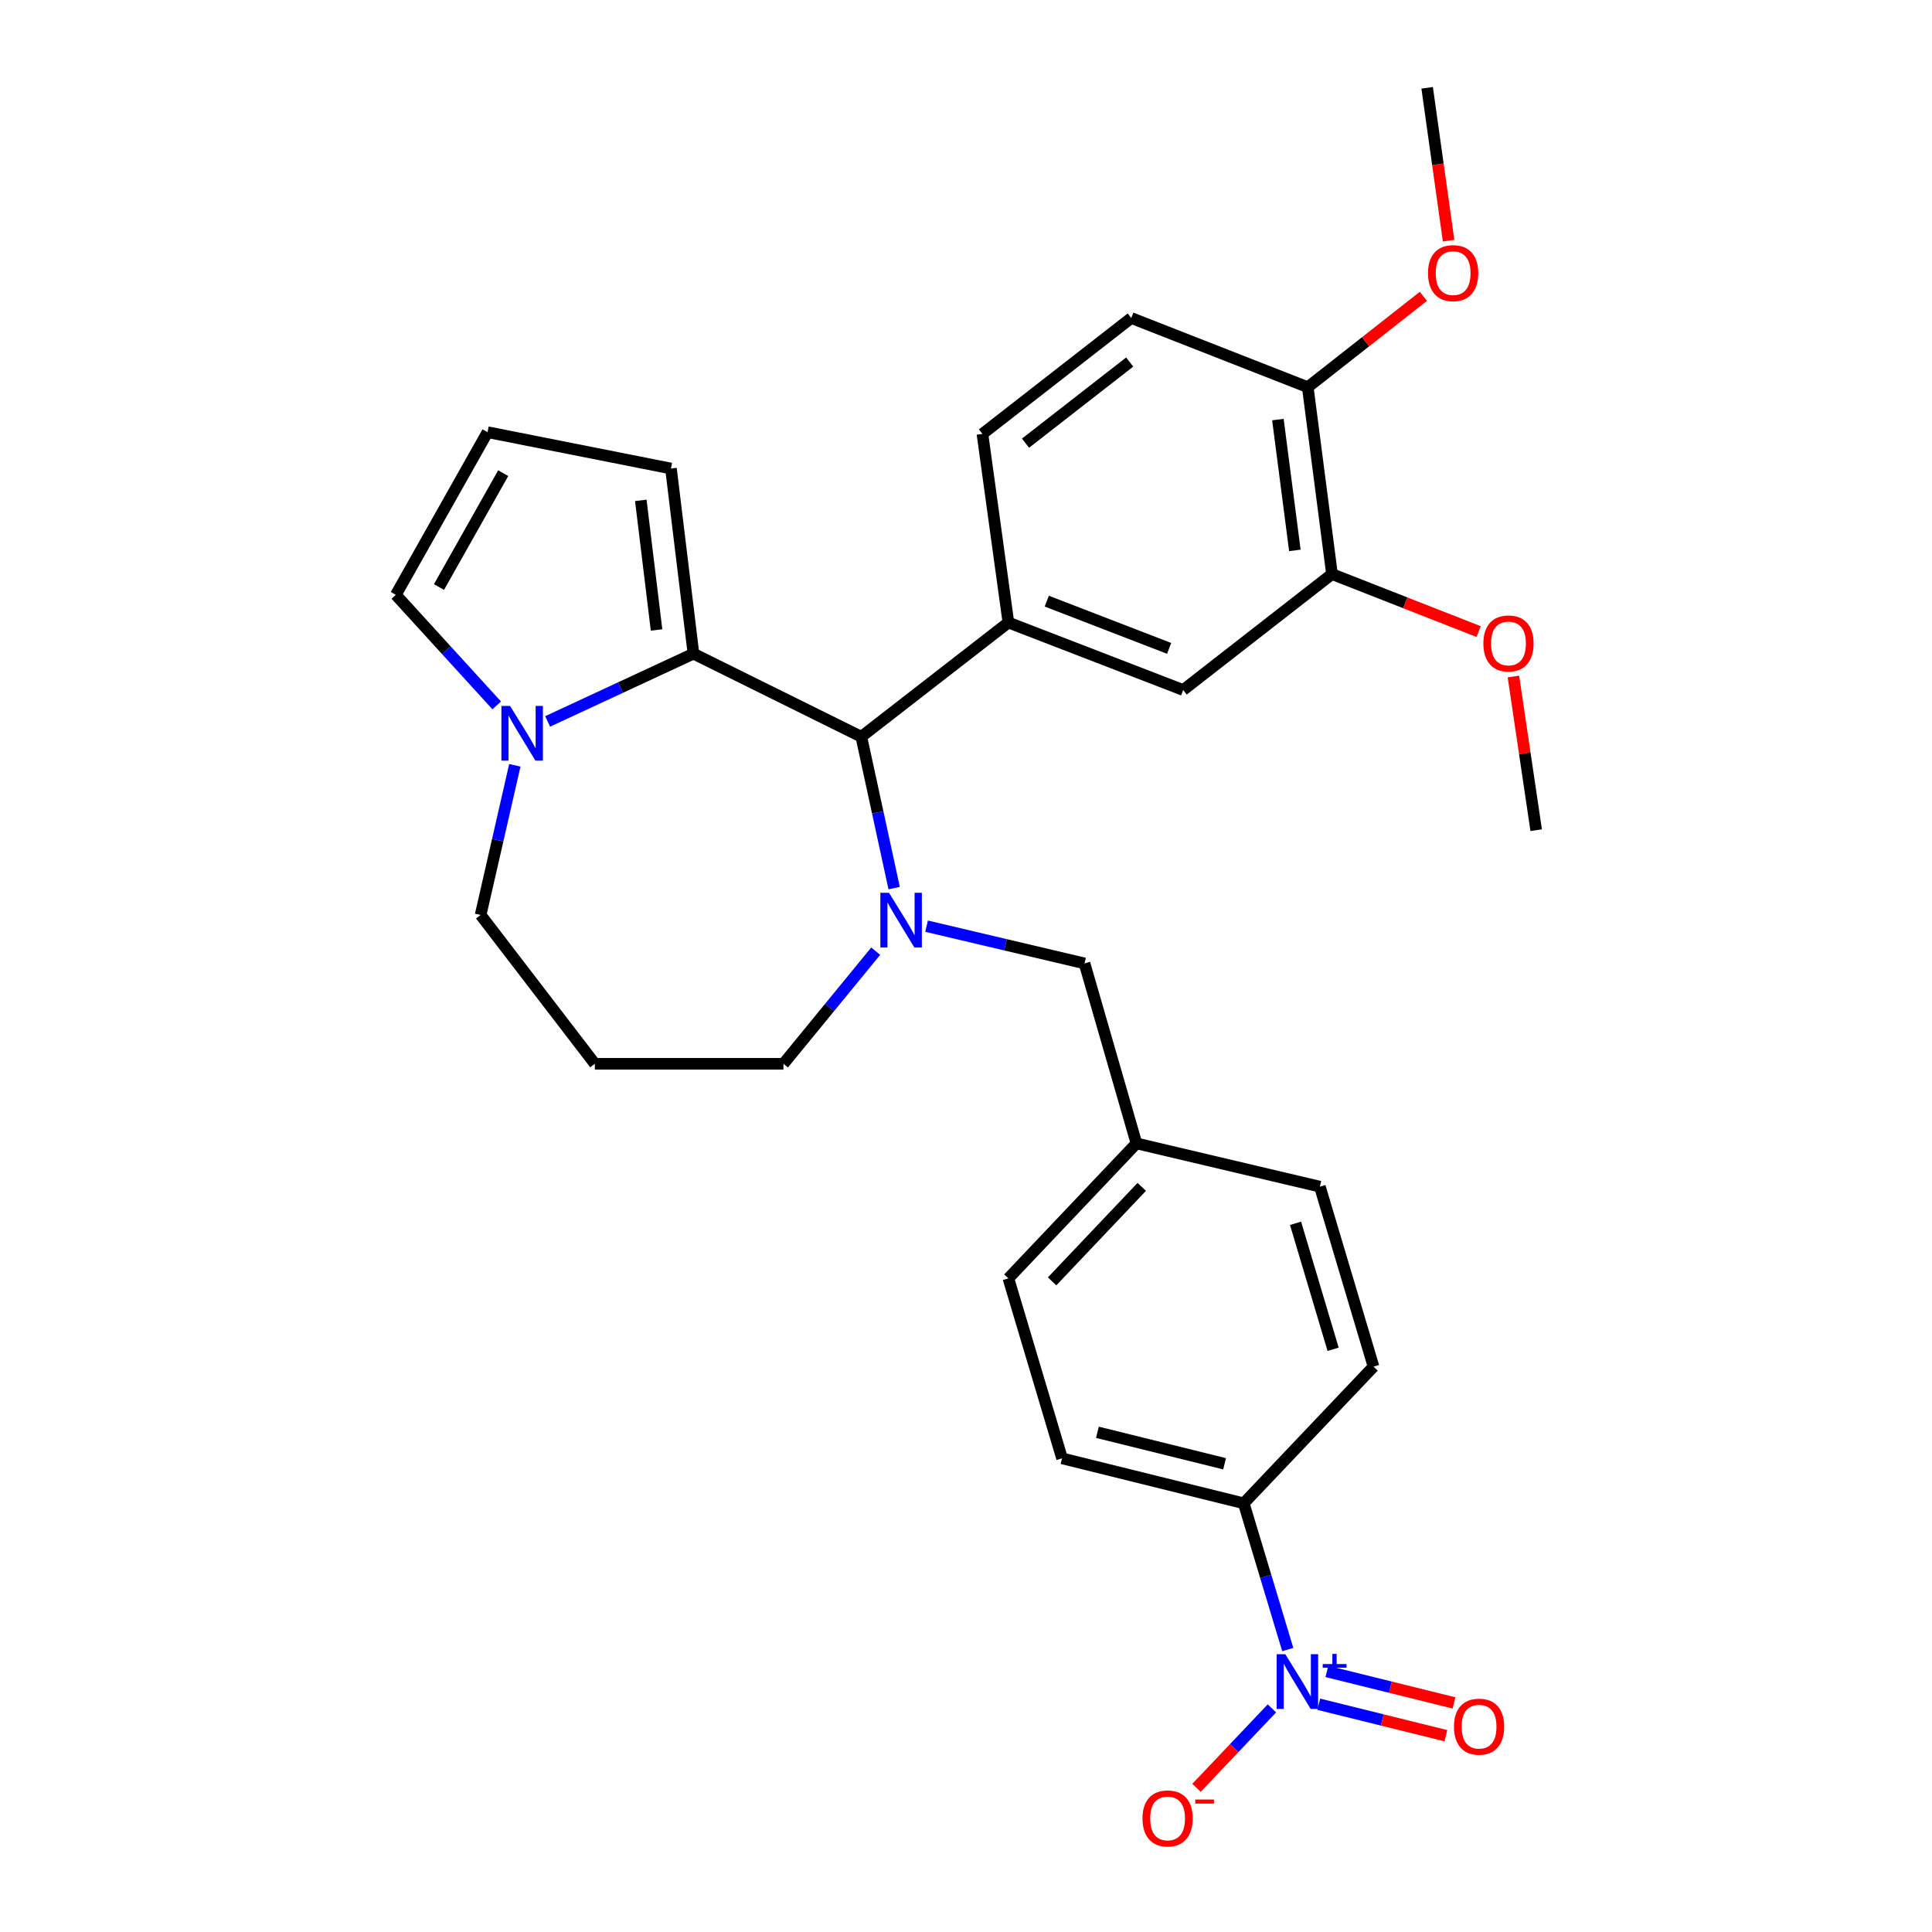 <?xml version='1.0' encoding='iso-8859-1'?>
<svg version='1.1' baseProfile='full'
              xmlns='http://www.w3.org/2000/svg'
                      xmlns:rdkit='http://www.rdkit.org/xml'
                      xmlns:xlink='http://www.w3.org/1999/xlink'
                  xml:space='preserve'
width='1000px' height='1000px' viewBox='0 0 1000 1000'>
<!-- END OF HEADER -->
<rect style='opacity:1.0;fill:#FFFFFF;stroke:none' width='1000' height='1000' x='0' y='0'> </rect>
<path class='bond-0' d='M 445.81,381.338 L 358.935,338.337' style='fill:none;fill-rule:evenodd;stroke:#000000;stroke-width:6px;stroke-linecap:butt;stroke-linejoin:miter;stroke-opacity:1' />
<path class='bond-1' d='M 445.81,381.338 L 454.311,420.512' style='fill:none;fill-rule:evenodd;stroke:#000000;stroke-width:6px;stroke-linecap:butt;stroke-linejoin:miter;stroke-opacity:1' />
<path class='bond-1' d='M 454.311,420.512 L 462.812,459.686' style='fill:none;fill-rule:evenodd;stroke:#0000FF;stroke-width:6px;stroke-linecap:butt;stroke-linejoin:miter;stroke-opacity:1' />
<path class='bond-2' d='M 445.81,381.338 L 521.942,322.223' style='fill:none;fill-rule:evenodd;stroke:#000000;stroke-width:6px;stroke-linecap:butt;stroke-linejoin:miter;stroke-opacity:1' />
<path class='bond-3' d='M 248.768,473.584 L 257.621,434.848' style='fill:none;fill-rule:evenodd;stroke:#000000;stroke-width:6px;stroke-linecap:butt;stroke-linejoin:miter;stroke-opacity:1' />
<path class='bond-3' d='M 257.621,434.848 L 266.475,396.113' style='fill:none;fill-rule:evenodd;stroke:#0000FF;stroke-width:6px;stroke-linecap:butt;stroke-linejoin:miter;stroke-opacity:1' />
<path class='bond-4' d='M 248.768,473.584 L 307.882,550.62' style='fill:none;fill-rule:evenodd;stroke:#000000;stroke-width:6px;stroke-linecap:butt;stroke-linejoin:miter;stroke-opacity:1' />
<path class='bond-5' d='M 453.269,492.318 L 429.389,521.469' style='fill:none;fill-rule:evenodd;stroke:#0000FF;stroke-width:6px;stroke-linecap:butt;stroke-linejoin:miter;stroke-opacity:1' />
<path class='bond-5' d='M 429.389,521.469 L 405.51,550.62' style='fill:none;fill-rule:evenodd;stroke:#000000;stroke-width:6px;stroke-linecap:butt;stroke-linejoin:miter;stroke-opacity:1' />
<path class='bond-6' d='M 479.59,479.383 L 520.469,489.023' style='fill:none;fill-rule:evenodd;stroke:#0000FF;stroke-width:6px;stroke-linecap:butt;stroke-linejoin:miter;stroke-opacity:1' />
<path class='bond-6' d='M 520.469,489.023 L 561.349,498.664' style='fill:none;fill-rule:evenodd;stroke:#000000;stroke-width:6px;stroke-linecap:butt;stroke-linejoin:miter;stroke-opacity:1' />
<path class='bond-7' d='M 307.882,550.62 L 405.51,550.62' style='fill:none;fill-rule:evenodd;stroke:#000000;stroke-width:6px;stroke-linecap:butt;stroke-linejoin:miter;stroke-opacity:1' />
<path class='bond-8' d='M 283.447,373.414 L 321.191,355.876' style='fill:none;fill-rule:evenodd;stroke:#0000FF;stroke-width:6px;stroke-linecap:butt;stroke-linejoin:miter;stroke-opacity:1' />
<path class='bond-8' d='M 321.191,355.876 L 358.935,338.337' style='fill:none;fill-rule:evenodd;stroke:#000000;stroke-width:6px;stroke-linecap:butt;stroke-linejoin:miter;stroke-opacity:1' />
<path class='bond-9' d='M 257.098,365.114 L 230.986,336.5' style='fill:none;fill-rule:evenodd;stroke:#0000FF;stroke-width:6px;stroke-linecap:butt;stroke-linejoin:miter;stroke-opacity:1' />
<path class='bond-9' d='M 230.986,336.5 L 204.873,307.886' style='fill:none;fill-rule:evenodd;stroke:#000000;stroke-width:6px;stroke-linecap:butt;stroke-linejoin:miter;stroke-opacity:1' />
<path class='bond-10' d='M 358.935,338.337 L 347.289,242.507' style='fill:none;fill-rule:evenodd;stroke:#000000;stroke-width:6px;stroke-linecap:butt;stroke-linejoin:miter;stroke-opacity:1' />
<path class='bond-10' d='M 339.832,326.072 L 331.68,258.991' style='fill:none;fill-rule:evenodd;stroke:#000000;stroke-width:6px;stroke-linecap:butt;stroke-linejoin:miter;stroke-opacity:1' />
<path class='bond-11' d='M 347.289,242.507 L 252.352,223.692' style='fill:none;fill-rule:evenodd;stroke:#000000;stroke-width:6px;stroke-linecap:butt;stroke-linejoin:miter;stroke-opacity:1' />
<path class='bond-12' d='M 252.352,223.692 L 204.873,307.886' style='fill:none;fill-rule:evenodd;stroke:#000000;stroke-width:6px;stroke-linecap:butt;stroke-linejoin:miter;stroke-opacity:1' />
<path class='bond-12' d='M 260.459,244.909 L 227.224,303.845' style='fill:none;fill-rule:evenodd;stroke:#000000;stroke-width:6px;stroke-linecap:butt;stroke-linejoin:miter;stroke-opacity:1' />
<path class='bond-13' d='M 549.712,754.831 L 643.756,778.113' style='fill:none;fill-rule:evenodd;stroke:#000000;stroke-width:6px;stroke-linecap:butt;stroke-linejoin:miter;stroke-opacity:1' />
<path class='bond-13' d='M 568.02,741.352 L 633.851,757.649' style='fill:none;fill-rule:evenodd;stroke:#000000;stroke-width:6px;stroke-linecap:butt;stroke-linejoin:miter;stroke-opacity:1' />
<path class='bond-14' d='M 549.712,754.831 L 521.942,661.681' style='fill:none;fill-rule:evenodd;stroke:#000000;stroke-width:6px;stroke-linecap:butt;stroke-linejoin:miter;stroke-opacity:1' />
<path class='bond-15' d='M 561.349,498.664 L 588.225,591.814' style='fill:none;fill-rule:evenodd;stroke:#000000;stroke-width:6px;stroke-linecap:butt;stroke-linejoin:miter;stroke-opacity:1' />
<path class='bond-16' d='M 643.756,778.113 L 710.932,707.362' style='fill:none;fill-rule:evenodd;stroke:#000000;stroke-width:6px;stroke-linecap:butt;stroke-linejoin:miter;stroke-opacity:1' />
<path class='bond-17' d='M 643.756,778.113 L 655.147,815.957' style='fill:none;fill-rule:evenodd;stroke:#000000;stroke-width:6px;stroke-linecap:butt;stroke-linejoin:miter;stroke-opacity:1' />
<path class='bond-17' d='M 655.147,815.957 L 666.538,853.801' style='fill:none;fill-rule:evenodd;stroke:#0000FF;stroke-width:6px;stroke-linecap:butt;stroke-linejoin:miter;stroke-opacity:1' />
<path class='bond-18' d='M 689.437,297.144 L 676.897,200.41' style='fill:none;fill-rule:evenodd;stroke:#000000;stroke-width:6px;stroke-linecap:butt;stroke-linejoin:miter;stroke-opacity:1' />
<path class='bond-18' d='M 670.217,284.881 L 661.439,217.167' style='fill:none;fill-rule:evenodd;stroke:#000000;stroke-width:6px;stroke-linecap:butt;stroke-linejoin:miter;stroke-opacity:1' />
<path class='bond-19' d='M 689.437,297.144 L 612.411,357.152' style='fill:none;fill-rule:evenodd;stroke:#000000;stroke-width:6px;stroke-linecap:butt;stroke-linejoin:miter;stroke-opacity:1' />
<path class='bond-20' d='M 689.437,297.144 L 727.387,312.025' style='fill:none;fill-rule:evenodd;stroke:#000000;stroke-width:6px;stroke-linecap:butt;stroke-linejoin:miter;stroke-opacity:1' />
<path class='bond-20' d='M 727.387,312.025 L 765.337,326.906' style='fill:none;fill-rule:evenodd;stroke:#FF0000;stroke-width:6px;stroke-linecap:butt;stroke-linejoin:miter;stroke-opacity:1' />
<path class='bond-21' d='M 676.897,200.41 L 585.535,164.597' style='fill:none;fill-rule:evenodd;stroke:#000000;stroke-width:6px;stroke-linecap:butt;stroke-linejoin:miter;stroke-opacity:1' />
<path class='bond-22' d='M 676.897,200.41 L 706.82,176.899' style='fill:none;fill-rule:evenodd;stroke:#000000;stroke-width:6px;stroke-linecap:butt;stroke-linejoin:miter;stroke-opacity:1' />
<path class='bond-22' d='M 706.82,176.899 L 736.744,153.388' style='fill:none;fill-rule:evenodd;stroke:#FF0000;stroke-width:6px;stroke-linecap:butt;stroke-linejoin:miter;stroke-opacity:1' />
<path class='bond-23' d='M 612.411,357.152 L 521.942,322.223' style='fill:none;fill-rule:evenodd;stroke:#000000;stroke-width:6px;stroke-linecap:butt;stroke-linejoin:miter;stroke-opacity:1' />
<path class='bond-23' d='M 605.138,335.602 L 541.81,311.152' style='fill:none;fill-rule:evenodd;stroke:#000000;stroke-width:6px;stroke-linecap:butt;stroke-linejoin:miter;stroke-opacity:1' />
<path class='bond-24' d='M 585.535,164.597 L 508.509,224.595' style='fill:none;fill-rule:evenodd;stroke:#000000;stroke-width:6px;stroke-linecap:butt;stroke-linejoin:miter;stroke-opacity:1' />
<path class='bond-24' d='M 584.725,187.39 L 530.807,229.389' style='fill:none;fill-rule:evenodd;stroke:#000000;stroke-width:6px;stroke-linecap:butt;stroke-linejoin:miter;stroke-opacity:1' />
<path class='bond-25' d='M 521.942,322.223 L 508.509,224.595' style='fill:none;fill-rule:evenodd;stroke:#000000;stroke-width:6px;stroke-linecap:butt;stroke-linejoin:miter;stroke-opacity:1' />
<path class='bond-26' d='M 783.34,350.171 L 789.233,389.935' style='fill:none;fill-rule:evenodd;stroke:#FF0000;stroke-width:6px;stroke-linecap:butt;stroke-linejoin:miter;stroke-opacity:1' />
<path class='bond-26' d='M 789.233,389.935 L 795.127,429.7' style='fill:none;fill-rule:evenodd;stroke:#000000;stroke-width:6px;stroke-linecap:butt;stroke-linejoin:miter;stroke-opacity:1' />
<path class='bond-27' d='M 749.788,124.555 L 744.24,85.005' style='fill:none;fill-rule:evenodd;stroke:#FF0000;stroke-width:6px;stroke-linecap:butt;stroke-linejoin:miter;stroke-opacity:1' />
<path class='bond-27' d='M 744.24,85.005 L 738.693,45.455' style='fill:none;fill-rule:evenodd;stroke:#000000;stroke-width:6px;stroke-linecap:butt;stroke-linejoin:miter;stroke-opacity:1' />
<path class='bond-28' d='M 710.932,707.362 L 683.162,614.212' style='fill:none;fill-rule:evenodd;stroke:#000000;stroke-width:6px;stroke-linecap:butt;stroke-linejoin:miter;stroke-opacity:1' />
<path class='bond-28' d='M 690.012,698.385 L 670.573,633.18' style='fill:none;fill-rule:evenodd;stroke:#000000;stroke-width:6px;stroke-linecap:butt;stroke-linejoin:miter;stroke-opacity:1' />
<path class='bond-29' d='M 683.162,614.212 L 588.225,591.814' style='fill:none;fill-rule:evenodd;stroke:#000000;stroke-width:6px;stroke-linecap:butt;stroke-linejoin:miter;stroke-opacity:1' />
<path class='bond-30' d='M 588.225,591.814 L 521.942,661.681' style='fill:none;fill-rule:evenodd;stroke:#000000;stroke-width:6px;stroke-linecap:butt;stroke-linejoin:miter;stroke-opacity:1' />
<path class='bond-30' d='M 590.967,614.327 L 544.569,663.234' style='fill:none;fill-rule:evenodd;stroke:#000000;stroke-width:6px;stroke-linecap:butt;stroke-linejoin:miter;stroke-opacity:1' />
<path class='bond-31' d='M 658.347,884.252 L 638.828,904.811' style='fill:none;fill-rule:evenodd;stroke:#0000FF;stroke-width:6px;stroke-linecap:butt;stroke-linejoin:miter;stroke-opacity:1' />
<path class='bond-31' d='M 638.828,904.811 L 619.31,925.371' style='fill:none;fill-rule:evenodd;stroke:#FF0000;stroke-width:6px;stroke-linecap:butt;stroke-linejoin:miter;stroke-opacity:1' />
<path class='bond-32' d='M 682.588,882.112 L 715.487,890.254' style='fill:none;fill-rule:evenodd;stroke:#0000FF;stroke-width:6px;stroke-linecap:butt;stroke-linejoin:miter;stroke-opacity:1' />
<path class='bond-32' d='M 715.487,890.254 L 748.386,898.396' style='fill:none;fill-rule:evenodd;stroke:#FF0000;stroke-width:6px;stroke-linecap:butt;stroke-linejoin:miter;stroke-opacity:1' />
<path class='bond-32' d='M 686.788,865.141 L 719.687,873.282' style='fill:none;fill-rule:evenodd;stroke:#0000FF;stroke-width:6px;stroke-linecap:butt;stroke-linejoin:miter;stroke-opacity:1' />
<path class='bond-32' d='M 719.687,873.282 L 752.586,881.424' style='fill:none;fill-rule:evenodd;stroke:#FF0000;stroke-width:6px;stroke-linecap:butt;stroke-linejoin:miter;stroke-opacity:1' />
<path  class='atom-2' d='M 460.152 462.115
L 469.432 477.115
Q 470.352 478.595, 471.832 481.275
Q 473.312 483.955, 473.392 484.115
L 473.392 462.115
L 477.152 462.115
L 477.152 490.435
L 473.272 490.435
L 463.312 474.035
Q 462.152 472.115, 460.912 469.915
Q 459.712 467.715, 459.352 467.035
L 459.352 490.435
L 455.672 490.435
L 455.672 462.115
L 460.152 462.115
' fill='#0000FF'/>
<path  class='atom-5' d='M 264.003 365.381
L 273.283 380.381
Q 274.203 381.861, 275.683 384.541
Q 277.163 387.221, 277.243 387.381
L 277.243 365.381
L 281.003 365.381
L 281.003 393.701
L 277.123 393.701
L 267.163 377.301
Q 266.003 375.381, 264.763 373.181
Q 263.563 370.981, 263.203 370.301
L 263.203 393.701
L 259.523 393.701
L 259.523 365.381
L 264.003 365.381
' fill='#0000FF'/>
<path  class='atom-19' d='M 767.79 333.046
Q 767.79 326.246, 771.15 322.446
Q 774.51 318.646, 780.79 318.646
Q 787.07 318.646, 790.43 322.446
Q 793.79 326.246, 793.79 333.046
Q 793.79 339.926, 790.39 343.846
Q 786.99 347.726, 780.79 347.726
Q 774.55 347.726, 771.15 343.846
Q 767.79 339.966, 767.79 333.046
M 780.79 344.526
Q 785.11 344.526, 787.43 341.646
Q 789.79 338.726, 789.79 333.046
Q 789.79 327.486, 787.43 324.686
Q 785.11 321.846, 780.79 321.846
Q 776.47 321.846, 774.11 324.646
Q 771.79 327.446, 771.79 333.046
Q 771.79 338.766, 774.11 341.646
Q 776.47 344.526, 780.79 344.526
' fill='#FF0000'/>
<path  class='atom-20' d='M 739.136 141.375
Q 739.136 134.575, 742.496 130.775
Q 745.856 126.975, 752.136 126.975
Q 758.416 126.975, 761.776 130.775
Q 765.136 134.575, 765.136 141.375
Q 765.136 148.255, 761.736 152.175
Q 758.336 156.055, 752.136 156.055
Q 745.896 156.055, 742.496 152.175
Q 739.136 148.295, 739.136 141.375
M 752.136 152.855
Q 756.456 152.855, 758.776 149.975
Q 761.136 147.055, 761.136 141.375
Q 761.136 135.815, 758.776 133.015
Q 756.456 130.175, 752.136 130.175
Q 747.816 130.175, 745.456 132.975
Q 743.136 135.775, 743.136 141.375
Q 743.136 147.095, 745.456 149.975
Q 747.816 152.855, 752.136 152.855
' fill='#FF0000'/>
<path  class='atom-27' d='M 665.266 856.209
L 674.546 871.209
Q 675.466 872.689, 676.946 875.369
Q 678.426 878.049, 678.506 878.209
L 678.506 856.209
L 682.266 856.209
L 682.266 884.529
L 678.386 884.529
L 668.426 868.129
Q 667.266 866.209, 666.026 864.009
Q 664.826 861.809, 664.466 861.129
L 664.466 884.529
L 660.786 884.529
L 660.786 856.209
L 665.266 856.209
' fill='#0000FF'/>
<path  class='atom-27' d='M 684.642 861.314
L 689.631 861.314
L 689.631 856.061
L 691.849 856.061
L 691.849 861.314
L 696.971 861.314
L 696.971 863.215
L 691.849 863.215
L 691.849 868.495
L 689.631 868.495
L 689.631 863.215
L 684.642 863.215
L 684.642 861.314
' fill='#0000FF'/>
<path  class='atom-28' d='M 591.349 941.21
Q 591.349 934.41, 594.709 930.61
Q 598.069 926.81, 604.349 926.81
Q 610.629 926.81, 613.989 930.61
Q 617.349 934.41, 617.349 941.21
Q 617.349 948.09, 613.949 952.01
Q 610.549 955.89, 604.349 955.89
Q 598.109 955.89, 594.709 952.01
Q 591.349 948.13, 591.349 941.21
M 604.349 952.69
Q 608.669 952.69, 610.989 949.81
Q 613.349 946.89, 613.349 941.21
Q 613.349 935.65, 610.989 932.85
Q 608.669 930.01, 604.349 930.01
Q 600.029 930.01, 597.669 932.81
Q 595.349 935.61, 595.349 941.21
Q 595.349 946.93, 597.669 949.81
Q 600.029 952.69, 604.349 952.69
' fill='#FF0000'/>
<path  class='atom-28' d='M 618.669 931.433
L 628.358 931.433
L 628.358 933.545
L 618.669 933.545
L 618.669 931.433
' fill='#FF0000'/>
<path  class='atom-29' d='M 752.569 893.722
Q 752.569 886.922, 755.929 883.122
Q 759.289 879.322, 765.569 879.322
Q 771.849 879.322, 775.209 883.122
Q 778.569 886.922, 778.569 893.722
Q 778.569 900.602, 775.169 904.522
Q 771.769 908.402, 765.569 908.402
Q 759.329 908.402, 755.929 904.522
Q 752.569 900.642, 752.569 893.722
M 765.569 905.202
Q 769.889 905.202, 772.209 902.322
Q 774.569 899.402, 774.569 893.722
Q 774.569 888.162, 772.209 885.362
Q 769.889 882.522, 765.569 882.522
Q 761.249 882.522, 758.889 885.322
Q 756.569 888.122, 756.569 893.722
Q 756.569 899.442, 758.889 902.322
Q 761.249 905.202, 765.569 905.202
' fill='#FF0000'/>
</svg>
